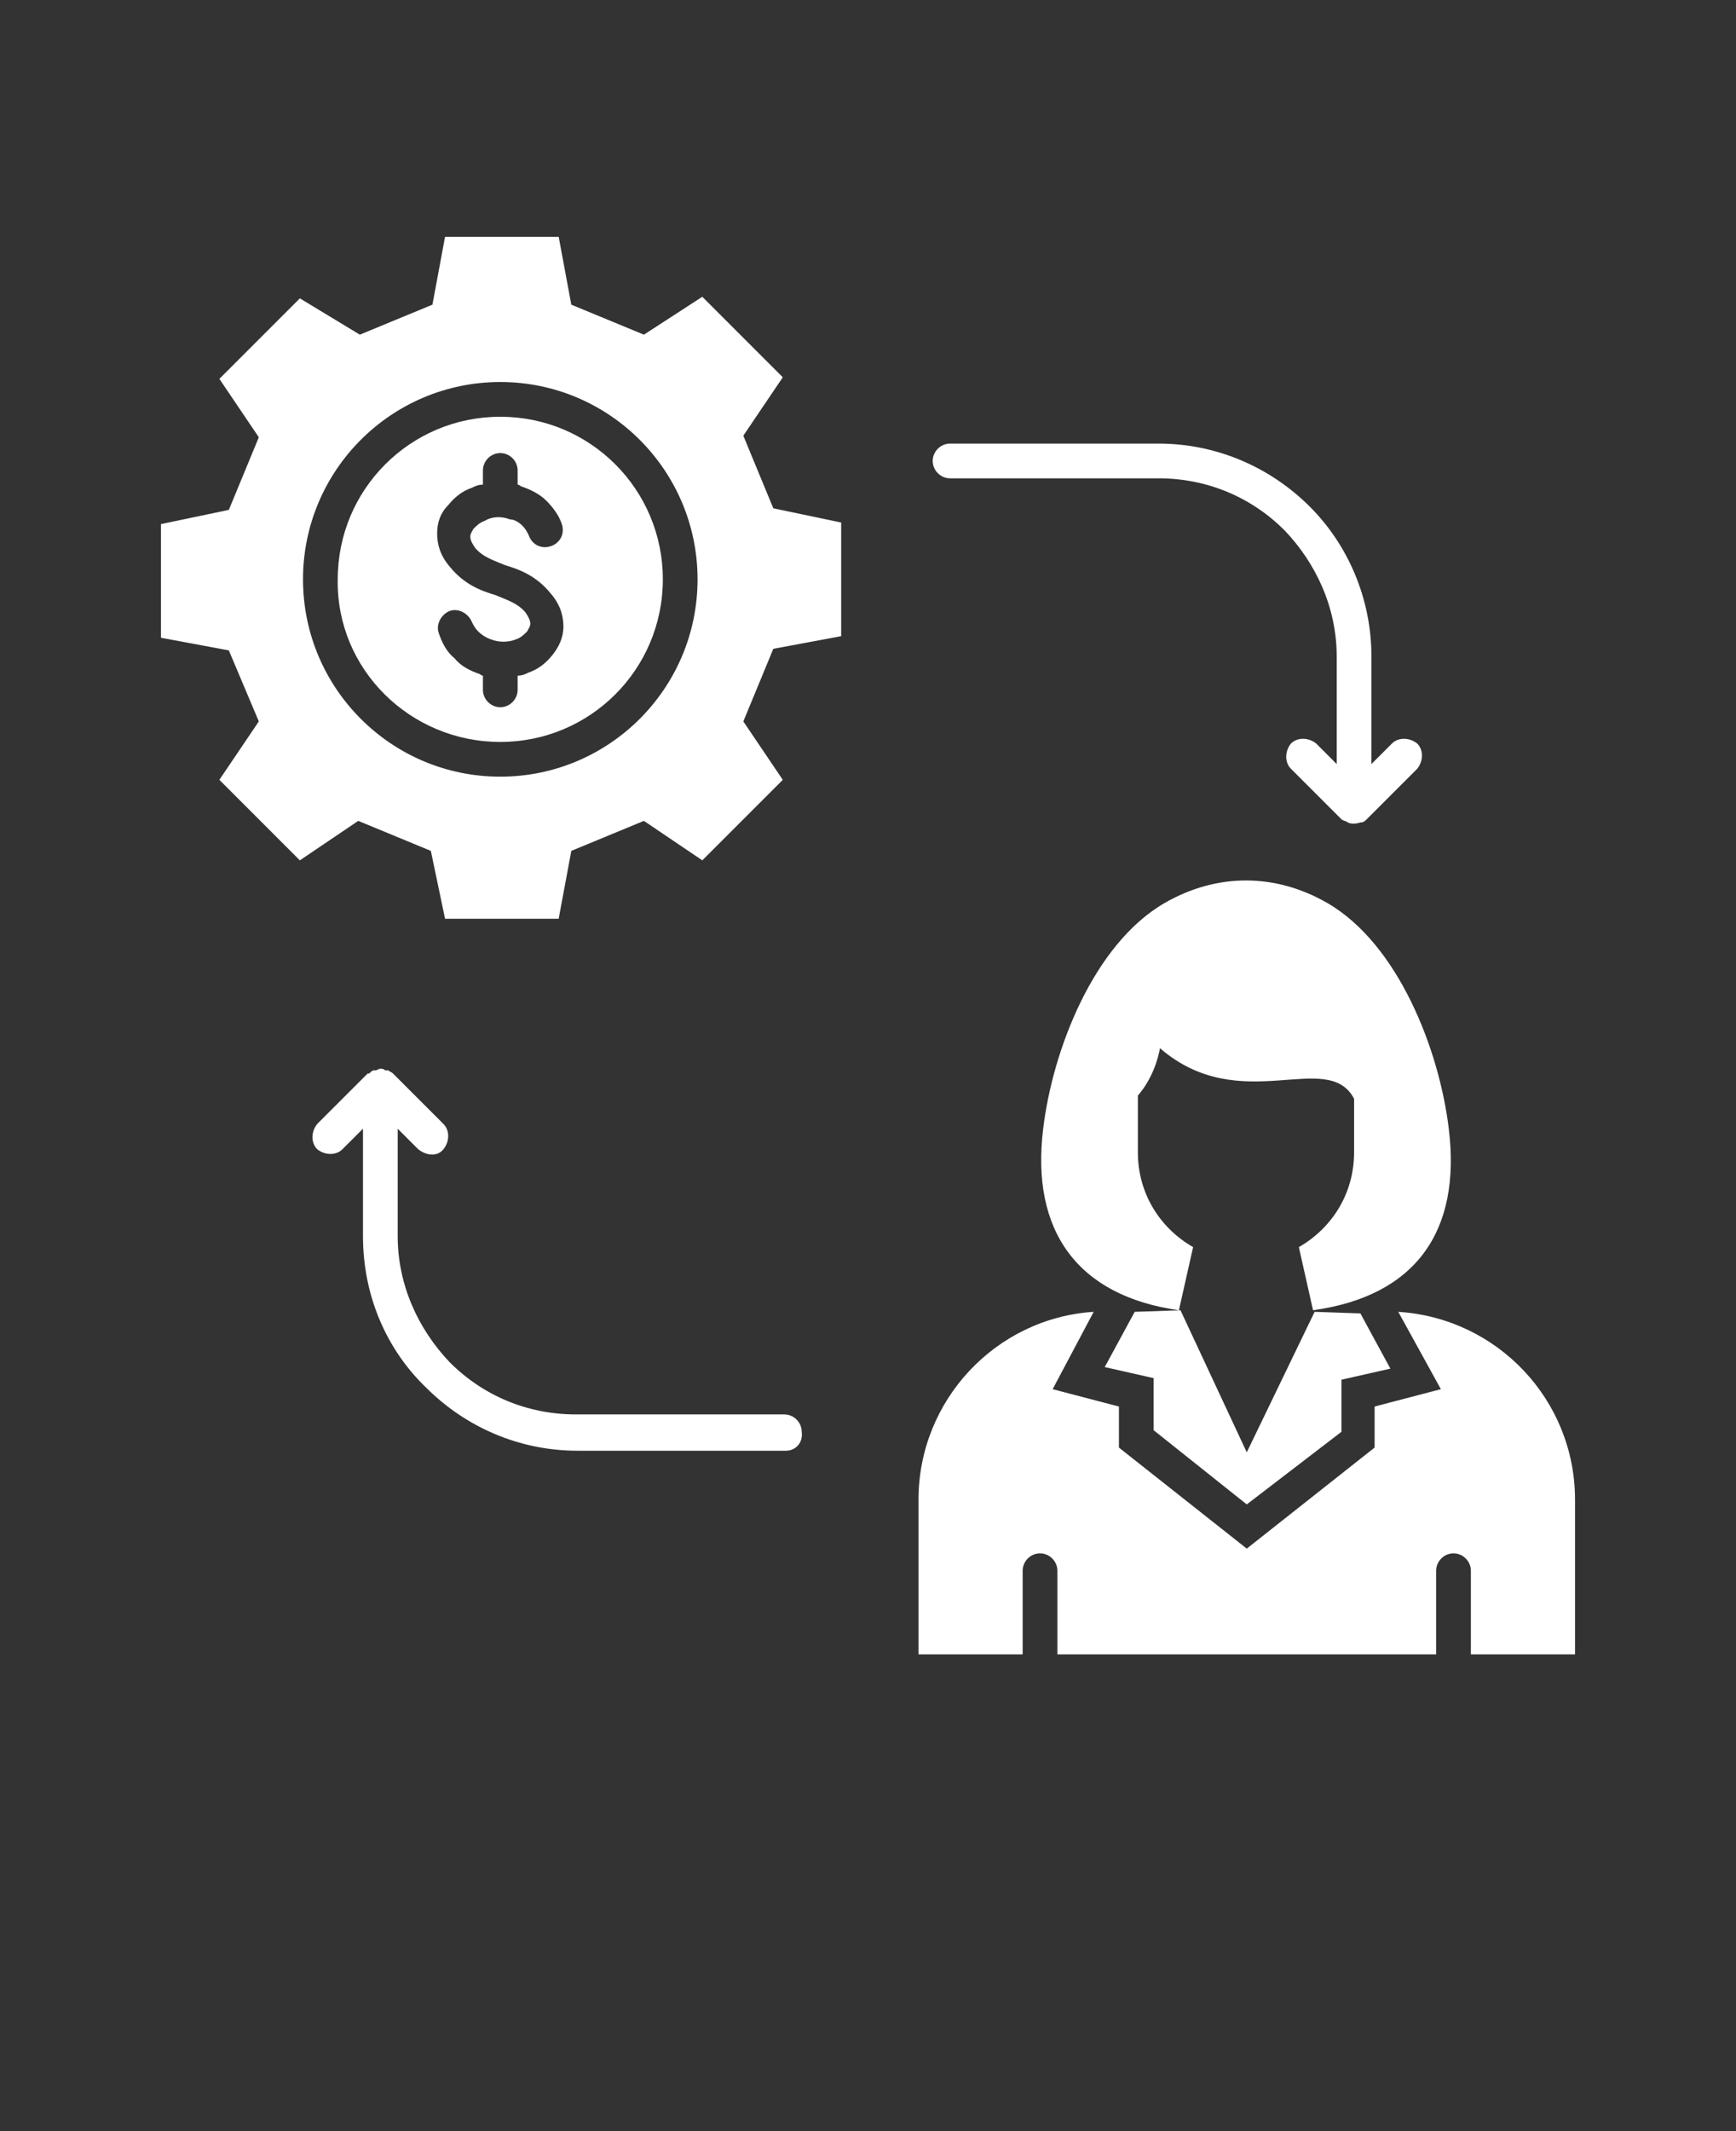 <?xml version="1.0" encoding="utf-8"?>
<!-- Generator: Adobe Illustrator 26.0.1, SVG Export Plug-In . SVG Version: 6.00 Build 0)  -->
<svg version="1.1" id="Layer_1" xmlns="http://www.w3.org/2000/svg" xmlns:xlink="http://www.w3.org/1999/xlink" x="0px" y="0px"
	 viewBox="0 0 110 135" style="enable-background:new 0 0 110 135;" xml:space="preserve">
<rect x="0" y="0" width="110" height="135" fill="#333333" stroke="none"/>
<style type="text/css">
	.st0{fill:#FFFFFF;}
</style>
<path class="st0" d="M16.4,45.7l-2.5,3.7l5.1,5.1l3.7-2.5l4.6,1.9l0.9,4.3h7.2l0.8-4.3l4.6-1.9l3.7,2.5l5.1-5.1l-2.5-3.7l1.9-4.6
	l4.3-0.8v-7.2l-4.3-0.9l-1.9-4.6l2.5-3.7l-5.1-5.1l-3.7,2.4l-4.6-1.9l-0.8-4.3h-7.2l-0.8,4.3l-4.6,1.9L19,18.9L13.9,24l2.5,3.7
	l-1.9,4.6l-4.3,0.9v7.2l4.3,0.8L16.4,45.7z M31.7,24.2c6.9,0,12.5,5.6,12.5,12.5c0,6.9-5.6,12.5-12.5,12.5
	c-6.9,0-12.5-5.6-12.5-12.5S24.8,24.2,31.7,24.2z M31.7,47C37.4,47,42,42.4,42,36.7c0-5.7-4.6-10.3-10.3-10.3
	c-5.7,0-10.3,4.6-10.3,10.3C21.3,42.4,26,47,31.7,47z M28.4,32c0.4-0.5,0.9-0.9,1.5-1.1c0.2-0.1,0.4-0.2,0.7-0.2v-0.9
	c0-0.6,0.5-1.1,1.1-1.1c0.6,0,1.1,0.5,1.1,1.1v0.9c0.1,0,0.2,0.1,0.2,0.1c0.6,0.2,1.2,0.5,1.6,0.9c0.4,0.4,0.8,0.9,1,1.5
	c0.2,0.6-0.1,1.2-0.7,1.4c-0.6,0.2-1.2-0.1-1.4-0.7c-0.1-0.2-0.2-0.4-0.4-0.6c-0.2-0.2-0.5-0.4-0.8-0.4c-0.5-0.2-1.1-0.2-1.6,0.1
	c-0.3,0.1-0.5,0.3-0.7,0.5c-0.1,0.2-0.2,0.3-0.2,0.5c0,0.2,0.1,0.4,0.3,0.7c0.5,0.6,1.2,0.8,1.9,1.1c1,0.3,2,0.7,2.9,1.8
	c0.6,0.7,0.8,1.4,0.8,2.1c0,0.7-0.3,1.3-0.7,1.8c-0.4,0.5-0.9,0.9-1.5,1.1c-0.2,0.1-0.4,0.2-0.7,0.2v0.9c0,0.6-0.5,1.1-1.1,1.1
	c-0.6,0-1.1-0.5-1.1-1.1v-0.9c-0.1,0-0.2-0.1-0.2-0.1c-0.6-0.2-1.2-0.5-1.6-1c-0.5-0.4-0.8-1-1-1.6c-0.2-0.6,0.2-1.2,0.7-1.4
	c0.6-0.2,1.2,0.2,1.4,0.7c0.1,0.2,0.2,0.4,0.4,0.6c0.2,0.2,0.5,0.4,0.8,0.5c0.5,0.2,1.1,0.2,1.6,0c0.3-0.1,0.5-0.3,0.7-0.5
	c0.1-0.2,0.2-0.3,0.2-0.5c0-0.2-0.1-0.4-0.3-0.7c-0.5-0.6-1.2-0.8-1.9-1.1c-1-0.3-2-0.7-2.9-1.8c-0.6-0.7-0.8-1.4-0.8-2.1
	C27.7,33.1,27.9,32.5,28.4,32L28.4,32z M99.8,95v9.8h-6.6v-5.3c0-0.6-0.5-1.1-1.1-1.1c-0.6,0-1.1,0.5-1.1,1.1v5.3H67v-5.3
	c0-0.6-0.5-1.1-1.1-1.1c-0.6,0-1.1,0.5-1.1,1.1v5.3h-6.6V95c0-6.3,4.9-11.5,11.1-11.9L66.7,88l4.2,1.1l0,2.6l8.1,6.4l8.1-6.4l0-2.6
	l4.2-1.1l-2.7-4.9C94.9,83.5,99.8,88.7,99.8,95L99.8,95z M83.2,83l-0.9-4c2.1-1.2,3.5-3.4,3.5-6v-3.4c-1.7-3.2-7.2,1.2-12.3-3.2
	c-0.2,1.1-0.7,2.2-1.4,3V73c0,2.6,1.4,4.8,3.5,6l-0.9,4c-6.4-0.9-9.4-5-8.6-11.5c0.6-5,3.2-11.7,7.7-14.3c3.3-1.9,7-1.9,10.3,0
	c4.5,2.6,7.1,9.3,7.7,14.3C92.6,78,89.7,82.1,83.2,83L83.2,83z M86.9,41.6v6.8l1.3-1.3c0.4-0.4,1.1-0.4,1.6,0c0.4,0.4,0.4,1.1,0,1.6
	l-3.2,3.2c-0.1,0.1-0.2,0.2-0.4,0.2c-0.3,0.1-0.6,0.1-0.8,0c-0.1-0.1-0.3-0.1-0.4-0.2l-3.2-3.2c-0.4-0.4-0.4-1.1,0-1.6
	c0.4-0.4,1.1-0.4,1.6,0l1.3,1.3l0-6.8c0-3.1-1.3-5.9-3.3-8c-2.1-2.1-4.9-3.3-8-3.3H60.2c-0.6,0-1.1-0.5-1.1-1.1
	c0-0.6,0.5-1.1,1.1-1.1h13.2c3.7,0,7.1,1.5,9.6,4C85.4,34.5,86.9,37.9,86.9,41.6L86.9,41.6z M49.8,91.9H36.6c-3.7,0-7.1-1.5-9.6-4
	c-2.5-2.4-4-5.8-4-9.6v-6.8l-1.3,1.3c-0.4,0.4-1.1,0.4-1.6,0c-0.4-0.4-0.4-1.1,0-1.6l3.2-3.2c0,0,0,0,0.1,0c0.1-0.1,0.2-0.2,0.3-0.2
	c0.1,0,0.1,0,0.1,0c0.1,0,0.2-0.1,0.3-0.1s0.2,0,0.3,0.1c0.1,0,0.1,0,0.2,0c0.1,0.1,0.2,0.1,0.3,0.2c0,0,0,0,0,0l3.2,3.2
	c0.4,0.4,0.4,1.1,0,1.6s-1.1,0.4-1.6,0l-1.3-1.3v6.8c0,3.1,1.3,5.9,3.3,8c2.1,2.1,4.9,3.3,8,3.3h13.2c0.6,0,1.1,0.5,1.1,1.1
	C50.9,91.4,50.4,91.9,49.8,91.9L49.8,91.9z M83.3,83.1l2.9,0.1l1.9,3.5L85,87.4l0,3.3L79,95.3l-5.9-4.7l0-3.3L70,86.6l1.9-3.5
	l2.9-0.1l4.2,9L83.3,83.1z"/>
</svg>

